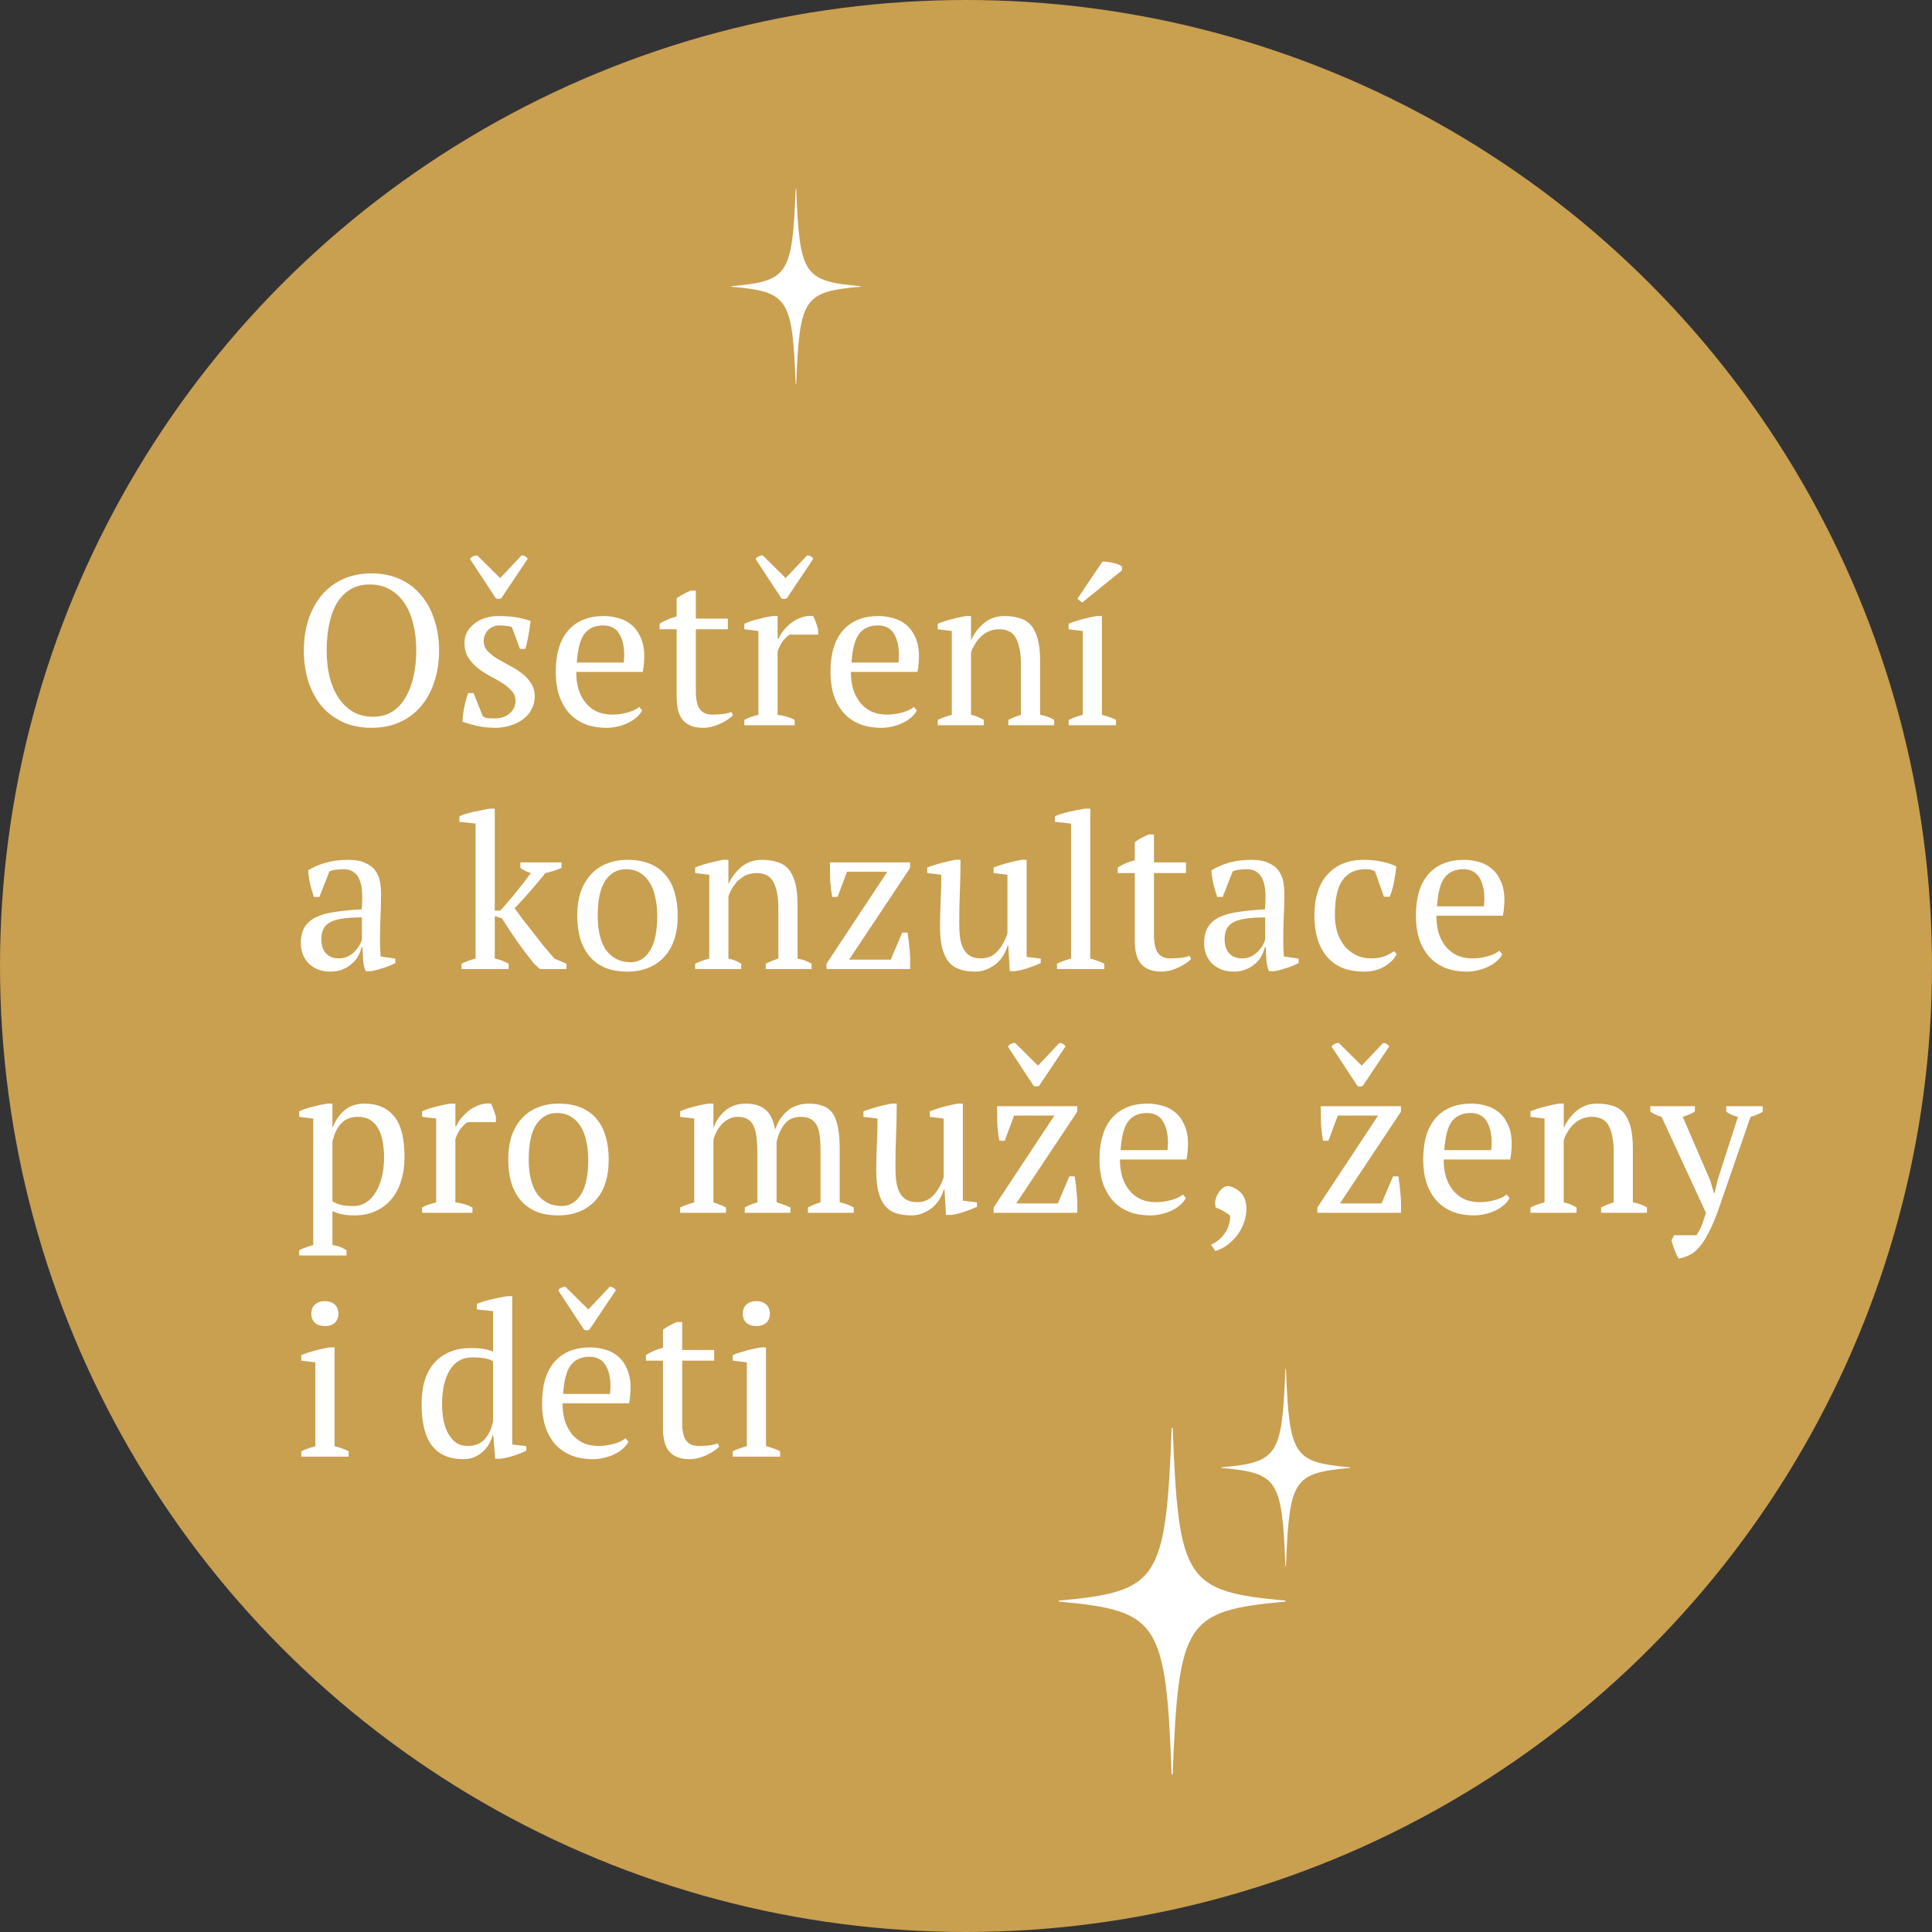 <svg xmlns="http://www.w3.org/2000/svg" width="317" height="317" viewBox="0 0 317 317" fill="none"><rect x="0" y="0" width="317" height="317" fill="#333333" stroke="none"/><circle cx="158.5" cy="158.5" r="158.5" fill="#C99F50"></circle><path d="M49.855 106.75C49.855 104.93 50.1 103.25 50.59 101.71C51.103 100.147 51.827 98.805 52.76 97.685C53.717 96.542 54.883 95.655 56.26 95.025C57.637 94.395 59.2 94.08 60.95 94.08C62.7 94.08 64.263 94.395 65.64 95.025C67.017 95.655 68.172 96.542 69.105 97.685C70.062 98.805 70.785 100.147 71.275 101.71C71.788 103.25 72.045 104.93 72.045 106.75C72.045 108.57 71.788 110.262 71.275 111.825C70.785 113.365 70.062 114.707 69.105 115.85C68.172 116.97 67.017 117.845 65.64 118.475C64.263 119.105 62.7 119.42 60.95 119.42C59.2 119.42 57.637 119.105 56.26 118.475C54.883 117.845 53.717 116.97 52.76 115.85C51.827 114.707 51.103 113.365 50.59 111.825C50.1 110.262 49.855 108.57 49.855 106.75ZM53.6 106.75C53.6 108.243 53.752 109.655 54.055 110.985C54.382 112.292 54.86 113.435 55.49 114.415C56.12 115.395 56.913 116.177 57.87 116.76C58.827 117.32 59.958 117.6 61.265 117.6C62.455 117.6 63.493 117.32 64.38 116.76C65.267 116.177 65.99 115.395 66.55 114.415C67.133 113.435 67.565 112.292 67.845 110.985C68.148 109.655 68.3 108.243 68.3 106.75C68.3 105.257 68.148 103.857 67.845 102.55C67.542 101.22 67.075 100.065 66.445 99.085C65.815 98.105 65.022 97.335 64.065 96.775C63.108 96.192 61.977 95.9 60.67 95.9C59.387 95.9 58.29 96.192 57.38 96.775C56.493 97.335 55.77 98.105 55.21 99.085C54.65 100.065 54.242 101.22 53.985 102.55C53.728 103.857 53.6 105.257 53.6 106.75ZM84.583 115.01C84.583 114.357 84.373 113.808 83.953 113.365C83.556 112.898 83.043 112.467 82.413 112.07C81.783 111.673 81.106 111.288 80.383 110.915C79.683 110.542 79.018 110.11 78.388 109.62C77.758 109.107 77.233 108.523 76.813 107.87C76.416 107.217 76.218 106.412 76.218 105.455C76.218 104.825 76.358 104.242 76.638 103.705C76.942 103.168 77.338 102.713 77.828 102.34C78.318 101.943 78.89 101.64 79.543 101.43C80.197 101.197 80.897 101.08 81.643 101.08C82.903 101.08 83.93 101.15 84.723 101.29C85.54 101.43 86.322 101.628 87.068 101.885C86.975 102.632 86.858 103.39 86.718 104.16C86.602 104.907 86.427 105.677 86.193 106.47H85.318L83.988 102.9C83.708 102.783 83.393 102.713 83.043 102.69C82.693 102.643 82.332 102.62 81.958 102.62C81.538 102.62 81.165 102.702 80.838 102.865C80.535 103.005 80.266 103.192 80.033 103.425C79.823 103.658 79.66 103.927 79.543 104.23C79.427 104.533 79.368 104.837 79.368 105.14C79.368 105.77 79.567 106.318 79.963 106.785C80.383 107.228 80.908 107.648 81.538 108.045C82.168 108.418 82.833 108.792 83.533 109.165C84.257 109.538 84.933 109.958 85.563 110.425C86.193 110.892 86.707 111.44 87.103 112.07C87.523 112.677 87.733 113.412 87.733 114.275C87.733 115.068 87.558 115.78 87.208 116.41C86.882 117.04 86.415 117.577 85.808 118.02C85.225 118.463 84.537 118.802 83.743 119.035C82.973 119.292 82.145 119.42 81.258 119.42C80.255 119.42 79.333 119.327 78.493 119.14C77.653 118.977 76.778 118.732 75.868 118.405C75.915 117.565 76.02 116.76 76.183 115.99C76.347 115.197 76.556 114.438 76.813 113.715H77.688L79.228 117.53C79.485 117.717 79.788 117.822 80.138 117.845C80.511 117.868 80.85 117.88 81.153 117.88C82.18 117.88 83.008 117.6 83.638 117.04C84.268 116.48 84.583 115.803 84.583 115.01ZM85.563 91.14C85.773 91.117 85.972 91.163 86.158 91.28C86.368 91.397 86.508 91.537 86.578 91.7L82.238 98.175C82.121 98.222 81.981 98.257 81.818 98.28C81.655 98.28 81.503 98.245 81.363 98.175L77.128 91.735C77.222 91.548 77.385 91.397 77.618 91.28C77.852 91.163 78.085 91.117 78.318 91.14L82.063 94.85L85.563 91.14ZM105.36 116.55C105.173 116.947 104.881 117.32 104.485 117.67C104.088 118.02 103.633 118.323 103.12 118.58C102.606 118.837 102.046 119.035 101.44 119.175C100.833 119.338 100.215 119.42 99.585 119.42C98.208 119.42 96.995 119.21 95.945 118.79C94.895 118.347 94.02 117.728 93.32 116.935C92.62 116.118 92.083 115.15 91.71 114.03C91.36 112.91 91.185 111.65 91.185 110.25C91.185 107.263 91.873 104.988 93.25 103.425C94.626 101.862 96.575 101.08 99.095 101.08C99.912 101.08 100.716 101.197 101.51 101.43C102.303 101.64 103.003 102.002 103.61 102.515C104.24 103.028 104.741 103.717 105.115 104.58C105.511 105.42 105.71 106.47 105.71 107.73C105.71 108.127 105.686 108.535 105.64 108.955C105.616 109.352 105.558 109.783 105.465 110.25H94.545C94.545 111.23 94.662 112.152 94.895 113.015C95.151 113.855 95.525 114.59 96.015 115.22C96.505 115.85 97.123 116.352 97.87 116.725C98.617 117.075 99.492 117.25 100.495 117.25C101.311 117.25 102.14 117.133 102.98 116.9C103.82 116.667 104.45 116.363 104.87 115.99L105.36 116.55ZM98.955 102.62C97.625 102.62 96.61 103.075 95.91 103.985C95.21 104.872 94.79 106.447 94.65 108.71H102.35C102.373 108.5 102.385 108.302 102.385 108.115C102.408 107.905 102.42 107.707 102.42 107.52C102.42 106.027 102.14 104.837 101.58 103.95C101.02 103.063 100.145 102.62 98.955 102.62ZM108.227 102.34C109.114 101.78 110.047 101.383 111.027 101.15V98.175C111.331 97.942 111.681 97.72 112.077 97.51C112.497 97.277 112.906 97.078 113.302 96.915H114.177V101.5H119.427V103.25H114.177V113.4C114.177 114.8 114.399 115.792 114.842 116.375C115.286 116.958 115.951 117.25 116.837 117.25C117.257 117.25 117.782 117.227 118.412 117.18C119.042 117.11 119.579 116.993 120.022 116.83L120.267 117.355C120.081 117.565 119.812 117.787 119.462 118.02C119.136 118.253 118.751 118.475 118.307 118.685C117.887 118.895 117.421 119.07 116.907 119.21C116.394 119.35 115.869 119.42 115.332 119.42C113.932 119.42 112.859 119.023 112.112 118.23C111.389 117.437 111.027 116.153 111.027 114.38V103.25H108.227V102.34ZM129.581 104.125C129.324 104.265 128.997 104.557 128.601 105C128.227 105.42 127.889 106.05 127.586 106.89V117.285C128.052 117.332 128.519 117.425 128.986 117.565C129.452 117.682 129.919 117.868 130.386 118.125V119H122.126V118.125C122.546 117.892 122.942 117.717 123.316 117.6C123.689 117.483 124.062 117.378 124.436 117.285V103.53L122.126 103.25V102.34C122.872 102.013 123.642 101.757 124.436 101.57C125.229 101.36 125.987 101.197 126.711 101.08H127.586V104.79H127.726C127.936 104.323 128.227 103.857 128.601 103.39C128.997 102.923 129.441 102.503 129.931 102.13C130.444 101.757 130.992 101.477 131.576 101.29C132.182 101.08 132.801 101.01 133.431 101.08C133.594 101.383 133.734 101.722 133.851 102.095C133.991 102.445 134.119 102.818 134.236 103.215V104.125H129.581ZM132.416 91.14C132.626 91.117 132.824 91.163 133.011 91.28C133.221 91.397 133.361 91.537 133.431 91.7L129.091 98.175C128.974 98.222 128.834 98.257 128.671 98.28C128.507 98.28 128.356 98.245 128.216 98.175L123.981 91.735C124.074 91.548 124.237 91.397 124.471 91.28C124.704 91.163 124.937 91.117 125.171 91.14L128.916 94.85L132.416 91.14ZM150.433 116.55C150.247 116.947 149.955 117.32 149.558 117.67C149.162 118.02 148.707 118.323 148.193 118.58C147.68 118.837 147.12 119.035 146.513 119.175C145.907 119.338 145.288 119.42 144.658 119.42C143.282 119.42 142.068 119.21 141.018 118.79C139.968 118.347 139.093 117.728 138.393 116.935C137.693 116.118 137.157 115.15 136.783 114.03C136.433 112.91 136.258 111.65 136.258 110.25C136.258 107.263 136.947 104.988 138.323 103.425C139.7 101.862 141.648 101.08 144.168 101.08C144.985 101.08 145.79 101.197 146.583 101.43C147.377 101.64 148.077 102.002 148.683 102.515C149.313 103.028 149.815 103.717 150.188 104.58C150.585 105.42 150.783 106.47 150.783 107.73C150.783 108.127 150.76 108.535 150.713 108.955C150.69 109.352 150.632 109.783 150.538 110.25H139.618C139.618 111.23 139.735 112.152 139.968 113.015C140.225 113.855 140.598 114.59 141.088 115.22C141.578 115.85 142.197 116.352 142.943 116.725C143.69 117.075 144.565 117.25 145.568 117.25C146.385 117.25 147.213 117.133 148.053 116.9C148.893 116.667 149.523 116.363 149.943 115.99L150.433 116.55ZM144.028 102.62C142.698 102.62 141.683 103.075 140.983 103.985C140.283 104.872 139.863 106.447 139.723 108.71H147.423C147.447 108.5 147.458 108.302 147.458 108.115C147.482 107.905 147.493 107.707 147.493 107.52C147.493 106.027 147.213 104.837 146.653 103.95C146.093 103.063 145.218 102.62 144.028 102.62ZM172.971 119H165.446V118.125C166.076 117.798 166.764 117.518 167.511 117.285V108.99C167.511 107.217 167.254 105.817 166.741 104.79C166.227 103.763 165.294 103.25 163.941 103.25C163.357 103.25 162.809 103.355 162.296 103.565C161.806 103.775 161.362 104.067 160.966 104.44C160.592 104.79 160.266 105.198 159.986 105.665C159.706 106.108 159.484 106.575 159.321 107.065V117.285C160.044 117.425 160.744 117.705 161.421 118.125V119H153.861V118.125C154.444 117.822 155.214 117.542 156.171 117.285V103.53L153.861 103.25V102.34C154.467 102.083 155.167 101.85 155.961 101.64C156.754 101.43 157.582 101.243 158.446 101.08H159.321V105H159.356C159.846 103.927 160.546 103.005 161.456 102.235C162.389 101.465 163.509 101.08 164.816 101.08C165.749 101.08 166.577 101.197 167.301 101.43C168.047 101.64 168.666 102.025 169.156 102.585C169.646 103.145 170.019 103.903 170.276 104.86C170.532 105.793 170.661 106.983 170.661 108.43V117.285C171.594 117.448 172.364 117.728 172.971 118.125V119ZM183.112 119H175.342V118.125C175.692 117.938 176.054 117.787 176.427 117.67C176.8 117.53 177.209 117.402 177.652 117.285V103.53L175.342 103.25V102.34C176.019 102.06 176.754 101.815 177.547 101.605C178.34 101.395 179.134 101.22 179.927 101.08H180.802V117.285C181.269 117.402 181.689 117.53 182.062 117.67C182.435 117.787 182.785 117.938 183.112 118.125V119ZM180.872 92.155C181.059 92.132 181.304 92.143 181.607 92.19C181.91 92.213 182.225 92.26 182.552 92.33C182.879 92.4 183.182 92.493 183.462 92.61C183.742 92.703 183.952 92.808 184.092 92.925V93.59L177.547 98.875L176.777 98.245L180.872 92.155ZM62.35 154.415C62.35 154.928 62.362 155.372 62.385 155.745C62.408 156.118 62.432 156.515 62.455 156.935L64.87 157.285V158.02C64.287 158.323 63.633 158.592 62.91 158.825C62.21 159.058 61.533 159.233 60.88 159.35H60.005C59.772 158.813 59.632 158.23 59.585 157.6C59.538 156.947 59.503 156.235 59.48 155.465H59.305C59.212 155.932 59.025 156.41 58.745 156.9C58.488 157.367 58.138 157.787 57.695 158.16C57.275 158.533 56.773 158.837 56.19 159.07C55.607 159.303 54.942 159.42 54.195 159.42C52.772 159.42 51.605 158.988 50.695 158.125C49.808 157.262 49.365 156.13 49.365 154.73C49.365 153.657 49.575 152.782 49.995 152.105C50.438 151.405 51.08 150.857 51.92 150.46C52.76 150.063 53.798 149.783 55.035 149.62C56.272 149.433 57.707 149.293 59.34 149.2C59.433 148.197 59.457 147.298 59.41 146.505C59.387 145.688 59.258 145 59.025 144.44C58.815 143.857 58.488 143.413 58.045 143.11C57.625 142.783 57.065 142.62 56.365 142.62C56.038 142.62 55.665 142.643 55.245 142.69C54.848 142.713 54.452 142.807 54.055 142.97L52.41 147.17H51.5C51.267 146.47 51.057 145.747 50.87 145C50.707 144.253 50.602 143.518 50.555 142.795C51.442 142.258 52.422 141.838 53.495 141.535C54.592 141.232 55.805 141.08 57.135 141.08C58.325 141.08 59.27 141.255 59.97 141.605C60.693 141.932 61.242 142.363 61.615 142.9C61.988 143.437 62.233 144.032 62.35 144.685C62.467 145.338 62.525 145.992 62.525 146.645C62.525 148.045 62.49 149.398 62.42 150.705C62.373 151.988 62.35 153.225 62.35 154.415ZM55.595 157.25C56.178 157.25 56.692 157.133 57.135 156.9C57.578 156.667 57.952 156.387 58.255 156.06C58.558 155.733 58.803 155.407 58.99 155.08C59.177 154.73 59.305 154.438 59.375 154.205V150.53C58.022 150.53 56.913 150.6 56.05 150.74C55.187 150.88 54.51 151.102 54.02 151.405C53.53 151.708 53.192 152.093 53.005 152.56C52.818 153.003 52.725 153.517 52.725 154.1C52.725 155.103 52.982 155.885 53.495 156.445C54.008 156.982 54.708 157.25 55.595 157.25ZM85.382 141.5H92.137V142.41C91.693 142.597 91.25 142.76 90.807 142.9C90.387 143.04 89.943 143.157 89.477 143.25C89.127 143.717 88.718 144.218 88.252 144.755C87.808 145.292 87.353 145.828 86.887 146.365C86.42 146.902 85.965 147.403 85.522 147.87C85.102 148.337 84.74 148.722 84.437 149.025C84.787 149.492 85.207 150.063 85.697 150.74C86.21 151.393 86.758 152.093 87.342 152.84C87.925 153.587 88.52 154.345 89.127 155.115C89.757 155.885 90.375 156.608 90.982 157.285L92.942 158.125V159H88.602L87.657 158.16C86.42 156.62 85.393 155.255 84.577 154.065C83.76 152.852 83.013 151.72 82.337 150.67L81.182 150.32V157.285C81.952 157.425 82.71 157.705 83.457 158.125V159H75.722V158.125C76.492 157.752 77.262 157.472 78.032 157.285V135.13L75.372 134.85V133.94C76.025 133.637 76.807 133.392 77.717 133.205C78.627 133.018 79.49 132.843 80.307 132.68H81.182V149.41H82.092C82.465 148.99 82.873 148.523 83.317 148.01C83.76 147.497 84.203 146.972 84.647 146.435C85.09 145.875 85.522 145.327 85.942 144.79C86.362 144.253 86.747 143.74 87.097 143.25C86.513 143.087 85.942 142.807 85.382 142.41V141.5ZM94.713 150.25C94.713 148.78 94.9 147.485 95.273 146.365C95.67 145.222 96.23 144.265 96.954 143.495C97.677 142.702 98.54 142.107 99.543 141.71C100.57 141.29 101.702 141.08 102.939 141.08C104.385 141.08 105.634 141.302 106.684 141.745C107.734 142.188 108.585 142.818 109.239 143.635C109.915 144.428 110.405 145.385 110.709 146.505C111.035 147.625 111.199 148.873 111.199 150.25C111.199 153.19 110.452 155.453 108.959 157.04C107.465 158.627 105.459 159.42 102.939 159.42C101.539 159.42 100.325 159.21 99.299 158.79C98.272 158.347 97.42 157.728 96.743 156.935C96.067 156.118 95.553 155.15 95.204 154.03C94.877 152.887 94.713 151.627 94.713 150.25ZM98.073 150.25C98.073 151.3 98.167 152.292 98.353 153.225C98.564 154.158 98.879 154.975 99.299 155.675C99.742 156.352 100.314 156.888 101.014 157.285C101.714 157.682 102.554 157.88 103.534 157.88C104.794 157.88 105.82 157.262 106.614 156.025C107.43 154.788 107.839 152.863 107.839 150.25C107.839 149.177 107.734 148.185 107.524 147.275C107.337 146.342 107.034 145.537 106.614 144.86C106.194 144.16 105.657 143.612 105.004 143.215C104.35 142.818 103.569 142.62 102.659 142.62C101.282 142.62 100.174 143.238 99.334 144.475C98.493 145.712 98.073 147.637 98.073 150.25ZM133.169 159H125.644V158.125C126.274 157.798 126.963 157.518 127.709 157.285V148.99C127.709 147.217 127.453 145.817 126.939 144.79C126.426 143.763 125.493 143.25 124.139 143.25C123.556 143.25 123.008 143.355 122.494 143.565C122.004 143.775 121.561 144.067 121.164 144.44C120.791 144.79 120.464 145.198 120.184 145.665C119.904 146.108 119.683 146.575 119.519 147.065V157.285C120.243 157.425 120.943 157.705 121.619 158.125V159H114.059V158.125C114.643 157.822 115.413 157.542 116.369 157.285V143.53L114.059 143.25V142.34C114.666 142.083 115.366 141.85 116.159 141.64C116.953 141.43 117.781 141.243 118.644 141.08H119.519V145H119.554C120.044 143.927 120.744 143.005 121.654 142.235C122.588 141.465 123.708 141.08 125.014 141.08C125.948 141.08 126.776 141.197 127.499 141.43C128.246 141.64 128.864 142.025 129.354 142.585C129.844 143.145 130.218 143.903 130.474 144.86C130.731 145.793 130.859 146.983 130.859 148.43V157.285C131.793 157.448 132.563 157.728 133.169 158.125V159ZM148.91 153.015C149.074 153.995 149.19 154.987 149.26 155.99C149.354 156.97 149.377 157.973 149.33 159H135.61V158.125L145.585 143.04H138.97L137.43 147.17H136.555C136.369 146.167 136.252 145.187 136.205 144.23C136.182 143.25 136.17 142.34 136.17 141.5H149.33V142.41L139.32 157.46H146.145L148.035 153.015H148.91ZM154.24 152.07C154.24 150.6 154.275 149.165 154.345 147.765C154.415 146.342 154.45 144.93 154.45 143.53L152.14 143.25V142.34C152.887 142.06 153.645 141.815 154.415 141.605C155.209 141.395 155.979 141.22 156.725 141.08H157.6C157.6 142.83 157.565 144.568 157.495 146.295C157.425 148.022 157.39 149.737 157.39 151.44C157.39 152.35 157.437 153.167 157.53 153.89C157.647 154.613 157.834 155.22 158.09 155.71C158.37 156.2 158.744 156.585 159.21 156.865C159.677 157.122 160.272 157.25 160.995 157.25C162.045 157.25 162.92 156.877 163.62 156.13C164.344 155.36 164.904 154.368 165.3 153.155V143.53L163.025 143.25V142.34C163.749 142.06 164.495 141.815 165.265 141.605C166.059 141.395 166.829 141.22 167.575 141.08H168.45V157.005L170.76 157.285V158.02C170.084 158.323 169.395 158.592 168.695 158.825C168.019 159.058 167.307 159.233 166.56 159.35H165.685L165.44 155.185H165.3C165.184 155.675 164.974 156.177 164.67 156.69C164.39 157.18 164.017 157.635 163.55 158.055C163.084 158.452 162.547 158.778 161.94 159.035C161.357 159.292 160.715 159.42 160.015 159.42C159.082 159.42 158.254 159.303 157.53 159.07C156.83 158.86 156.235 158.475 155.745 157.915C155.255 157.355 154.882 156.608 154.625 155.675C154.369 154.718 154.24 153.517 154.24 152.07ZM181.198 159H173.428V158.125C174.198 157.752 174.968 157.472 175.738 157.285V135.13L173.078 134.85V133.94C173.685 133.66 174.443 133.415 175.353 133.205C176.263 132.995 177.15 132.82 178.013 132.68H178.888V157.285C179.658 157.472 180.428 157.752 181.198 158.125V159ZM183.395 142.34C184.282 141.78 185.215 141.383 186.195 141.15V138.175C186.499 137.942 186.849 137.72 187.245 137.51C187.665 137.277 188.074 137.078 188.47 136.915H189.345V141.5H194.595V143.25H189.345V153.4C189.345 154.8 189.567 155.792 190.01 156.375C190.454 156.958 191.119 157.25 192.005 157.25C192.425 157.25 192.95 157.227 193.58 157.18C194.21 157.11 194.747 156.993 195.19 156.83L195.435 157.355C195.249 157.565 194.98 157.787 194.63 158.02C194.304 158.253 193.919 158.475 193.475 158.685C193.055 158.895 192.589 159.07 192.075 159.21C191.562 159.35 191.037 159.42 190.5 159.42C189.1 159.42 188.027 159.023 187.28 158.23C186.557 157.437 186.195 156.153 186.195 154.38V143.25H183.395V142.34ZM210.559 154.415C210.559 154.928 210.57 155.372 210.594 155.745C210.617 156.118 210.64 156.515 210.664 156.935L213.079 157.285V158.02C212.495 158.323 211.842 158.592 211.119 158.825C210.419 159.058 209.742 159.233 209.089 159.35H208.214C207.98 158.813 207.84 158.23 207.794 157.6C207.747 156.947 207.712 156.235 207.689 155.465H207.514C207.42 155.932 207.234 156.41 206.954 156.9C206.697 157.367 206.347 157.787 205.904 158.16C205.484 158.533 204.982 158.837 204.399 159.07C203.815 159.303 203.15 159.42 202.404 159.42C200.98 159.42 199.814 158.988 198.904 158.125C198.017 157.262 197.574 156.13 197.574 154.73C197.574 153.657 197.784 152.782 198.204 152.105C198.647 151.405 199.289 150.857 200.129 150.46C200.969 150.063 202.007 149.783 203.244 149.62C204.48 149.433 205.915 149.293 207.549 149.2C207.642 148.197 207.665 147.298 207.619 146.505C207.595 145.688 207.467 145 207.234 144.44C207.024 143.857 206.697 143.413 206.254 143.11C205.834 142.783 205.274 142.62 204.574 142.62C204.247 142.62 203.874 142.643 203.454 142.69C203.057 142.713 202.66 142.807 202.264 142.97L200.619 147.17H199.709C199.475 146.47 199.265 145.747 199.079 145C198.915 144.253 198.81 143.518 198.764 142.795C199.65 142.258 200.63 141.838 201.704 141.535C202.8 141.232 204.014 141.08 205.344 141.08C206.534 141.08 207.479 141.255 208.179 141.605C208.902 141.932 209.45 142.363 209.824 142.9C210.197 143.437 210.442 144.032 210.559 144.685C210.675 145.338 210.734 145.992 210.734 146.645C210.734 148.045 210.699 149.398 210.629 150.705C210.582 151.988 210.559 153.225 210.559 154.415ZM203.804 157.25C204.387 157.25 204.9 157.133 205.344 156.9C205.787 156.667 206.16 156.387 206.464 156.06C206.767 155.733 207.012 155.407 207.199 155.08C207.385 154.73 207.514 154.438 207.584 154.205V150.53C206.23 150.53 205.122 150.6 204.259 150.74C203.395 150.88 202.719 151.102 202.229 151.405C201.739 151.708 201.4 152.093 201.214 152.56C201.027 153.003 200.934 153.517 200.934 154.1C200.934 155.103 201.19 155.885 201.704 156.445C202.217 156.982 202.917 157.25 203.804 157.25ZM229.174 156.55C228.754 157.367 228.066 158.055 227.109 158.615C226.176 159.152 225.079 159.42 223.819 159.42C222.443 159.42 221.241 159.21 220.214 158.79C219.211 158.347 218.371 157.728 217.694 156.935C217.018 156.118 216.504 155.15 216.154 154.03C215.828 152.887 215.664 151.627 215.664 150.25C215.664 147.287 216.388 145.023 217.834 143.46C219.281 141.873 221.253 141.08 223.749 141.08C224.893 141.08 225.908 141.185 226.794 141.395C227.704 141.582 228.474 141.838 229.104 142.165C229.034 142.935 228.906 143.798 228.719 144.755C228.533 145.712 228.299 146.505 228.019 147.135H227.074L225.604 142.97C225.441 142.853 225.254 142.772 225.044 142.725C224.834 142.655 224.484 142.62 223.994 142.62C222.408 142.62 221.183 143.203 220.319 144.37C219.456 145.513 219.024 147.462 219.024 150.215C219.024 151.102 219.141 151.965 219.374 152.805C219.631 153.645 220.004 154.403 220.494 155.08C221.008 155.733 221.638 156.258 222.384 156.655C223.154 157.052 224.041 157.25 225.044 157.25C225.861 157.25 226.573 157.133 227.179 156.9C227.786 156.667 228.299 156.387 228.719 156.06L229.174 156.55ZM246.493 156.55C246.307 156.947 246.015 157.32 245.618 157.67C245.222 158.02 244.767 158.323 244.253 158.58C243.74 158.837 243.18 159.035 242.573 159.175C241.967 159.338 241.348 159.42 240.718 159.42C239.342 159.42 238.128 159.21 237.078 158.79C236.028 158.347 235.153 157.728 234.453 156.935C233.753 156.118 233.217 155.15 232.843 154.03C232.493 152.91 232.318 151.65 232.318 150.25C232.318 147.263 233.007 144.988 234.383 143.425C235.76 141.862 237.708 141.08 240.228 141.08C241.045 141.08 241.85 141.197 242.643 141.43C243.437 141.64 244.137 142.002 244.743 142.515C245.373 143.028 245.875 143.717 246.248 144.58C246.645 145.42 246.843 146.47 246.843 147.73C246.843 148.127 246.82 148.535 246.773 148.955C246.75 149.352 246.692 149.783 246.598 150.25H235.678C235.678 151.23 235.795 152.152 236.028 153.015C236.285 153.855 236.658 154.59 237.148 155.22C237.638 155.85 238.257 156.352 239.003 156.725C239.75 157.075 240.625 157.25 241.628 157.25C242.445 157.25 243.273 157.133 244.113 156.9C244.953 156.667 245.583 156.363 246.003 155.99L246.493 156.55ZM240.088 142.62C238.758 142.62 237.743 143.075 237.043 143.985C236.343 144.872 235.923 146.447 235.783 148.71H243.483C243.507 148.5 243.518 148.302 243.518 148.115C243.542 147.905 243.553 147.707 243.553 147.52C243.553 146.027 243.273 144.837 242.713 143.95C242.153 143.063 241.278 142.62 240.088 142.62ZM56.855 206H49.085V205.125C49.878 204.752 50.648 204.472 51.395 204.285V183.53L49.085 183.25V182.34C49.832 182.013 50.59 181.757 51.36 181.57C52.153 181.36 52.923 181.197 53.67 181.08H54.545V185H54.58C55.047 183.81 55.7 182.865 56.54 182.165C57.38 181.442 58.477 181.08 59.83 181.08C61.907 181.08 63.517 181.768 64.66 183.145C65.803 184.522 66.375 186.762 66.375 189.865C66.375 191.335 66.177 192.665 65.78 193.855C65.407 195.045 64.858 196.048 64.135 196.865C63.435 197.682 62.572 198.312 61.545 198.755C60.542 199.198 59.422 199.42 58.185 199.42C57.322 199.42 56.645 199.362 56.155 199.245C55.665 199.152 55.128 198.977 54.545 198.72V204.285C54.918 204.332 55.292 204.413 55.665 204.53C56.038 204.67 56.435 204.868 56.855 205.125V206ZM58.71 183.25C57.567 183.25 56.657 183.612 55.98 184.335C55.303 185.058 54.825 186.05 54.545 187.31V197.11C54.965 197.367 55.432 197.565 55.945 197.705C56.482 197.822 57.17 197.88 58.01 197.88C58.78 197.88 59.468 197.682 60.075 197.285C60.705 196.888 61.23 196.328 61.65 195.605C62.093 194.882 62.432 194.042 62.665 193.085C62.898 192.105 63.015 191.032 63.015 189.865C63.015 188.908 62.933 188.033 62.77 187.24C62.63 186.423 62.385 185.723 62.035 185.14C61.708 184.533 61.265 184.067 60.705 183.74C60.168 183.413 59.503 183.25 58.71 183.25ZM76.714 184.125C76.458 184.265 76.131 184.557 75.734 185C75.361 185.42 75.023 186.05 74.719 186.89V197.285C75.186 197.332 75.653 197.425 76.119 197.565C76.586 197.682 77.053 197.868 77.519 198.125V199H69.259V198.125C69.679 197.892 70.076 197.717 70.449 197.6C70.823 197.483 71.196 197.378 71.569 197.285V183.53L69.259 183.25V182.34C70.006 182.013 70.776 181.757 71.569 181.57C72.363 181.36 73.121 181.197 73.844 181.08H74.719V184.79H74.859C75.069 184.323 75.361 183.857 75.734 183.39C76.131 182.923 76.574 182.503 77.064 182.13C77.578 181.757 78.126 181.477 78.709 181.29C79.316 181.08 79.934 181.01 80.564 181.08C80.728 181.383 80.868 181.722 80.984 182.095C81.124 182.445 81.253 182.818 81.369 183.215V184.125H76.714ZM83.392 190.25C83.392 188.78 83.579 187.485 83.952 186.365C84.349 185.222 84.909 184.265 85.632 183.495C86.355 182.702 87.219 182.107 88.222 181.71C89.249 181.29 90.38 181.08 91.617 181.08C93.064 181.08 94.312 181.302 95.362 181.745C96.412 182.188 97.263 182.818 97.917 183.635C98.594 184.428 99.084 185.385 99.387 186.505C99.713 187.625 99.877 188.873 99.877 190.25C99.877 193.19 99.13 195.453 97.637 197.04C96.144 198.627 94.137 199.42 91.617 199.42C90.217 199.42 89.004 199.21 87.977 198.79C86.95 198.347 86.099 197.728 85.422 196.935C84.745 196.118 84.232 195.15 83.882 194.03C83.555 192.887 83.392 191.627 83.392 190.25ZM86.752 190.25C86.752 191.3 86.845 192.292 87.032 193.225C87.242 194.158 87.557 194.975 87.977 195.675C88.42 196.352 88.992 196.888 89.692 197.285C90.392 197.682 91.232 197.88 92.212 197.88C93.472 197.88 94.499 197.262 95.292 196.025C96.109 194.788 96.517 192.863 96.517 190.25C96.517 189.177 96.412 188.185 96.202 187.275C96.015 186.342 95.712 185.537 95.292 184.86C94.872 184.16 94.335 183.612 93.682 183.215C93.028 182.818 92.247 182.62 91.337 182.62C89.96 182.62 88.852 183.238 88.012 184.475C87.172 185.712 86.752 187.637 86.752 190.25ZM129.693 199H122.203V198.125C122.437 197.985 122.717 197.845 123.043 197.705C123.393 197.542 123.802 197.402 124.268 197.285V189.2C124.268 188.267 124.222 187.427 124.128 186.68C124.058 185.933 123.907 185.315 123.673 184.825C123.463 184.312 123.148 183.927 122.728 183.67C122.308 183.39 121.76 183.25 121.083 183.25C120.57 183.25 120.092 183.355 119.648 183.565C119.228 183.775 118.843 184.055 118.493 184.405C118.167 184.755 117.875 185.152 117.618 185.595C117.385 186.038 117.198 186.505 117.058 186.995V197.285C117.432 197.402 117.782 197.53 118.108 197.67C118.458 197.787 118.797 197.938 119.123 198.125V199H111.598V198.125C111.925 197.962 112.287 197.81 112.683 197.67C113.08 197.53 113.488 197.402 113.908 197.285V183.53L111.598 183.25V182.34C112.345 182.013 113.103 181.757 113.873 181.57C114.667 181.36 115.437 181.197 116.183 181.08H117.058V185.035H117.093C117.467 183.938 118.097 183.005 118.983 182.235C119.893 181.465 121.013 181.08 122.343 181.08C122.903 181.08 123.44 181.138 123.953 181.255C124.467 181.372 124.945 181.593 125.388 181.92C125.832 182.223 126.205 182.655 126.508 183.215C126.812 183.775 127.033 184.498 127.173 185.385C127.593 184.102 128.27 183.063 129.203 182.27C130.137 181.477 131.303 181.08 132.703 181.08C133.567 181.08 134.313 181.197 134.943 181.43C135.597 181.64 136.133 182.025 136.553 182.585C136.973 183.145 137.277 183.903 137.463 184.86C137.673 185.817 137.778 187.03 137.778 188.5V197.285C138.572 197.425 139.342 197.705 140.088 198.125V199H132.563V198.125C133.263 197.752 133.952 197.472 134.628 197.285V188.57C134.628 187.73 134.582 186.983 134.488 186.33C134.418 185.677 134.267 185.128 134.033 184.685C133.8 184.218 133.473 183.868 133.053 183.635C132.633 183.378 132.073 183.25 131.373 183.25C130.253 183.25 129.378 183.635 128.748 184.405C128.142 185.175 127.698 186.155 127.418 187.345V197.285C128.235 197.518 128.993 197.798 129.693 198.125V199ZM143.773 192.07C143.773 190.6 143.808 189.165 143.878 187.765C143.948 186.342 143.983 184.93 143.983 183.53L141.673 183.25V182.34C142.42 182.06 143.178 181.815 143.948 181.605C144.741 181.395 145.511 181.22 146.258 181.08H147.133C147.133 182.83 147.098 184.568 147.028 186.295C146.958 188.022 146.923 189.737 146.923 191.44C146.923 192.35 146.97 193.167 147.063 193.89C147.18 194.613 147.366 195.22 147.623 195.71C147.903 196.2 148.276 196.585 148.743 196.865C149.21 197.122 149.805 197.25 150.528 197.25C151.578 197.25 152.453 196.877 153.153 196.13C153.876 195.36 154.436 194.368 154.833 193.155V183.53L152.558 183.25V182.34C153.281 182.06 154.028 181.815 154.798 181.605C155.591 181.395 156.361 181.22 157.108 181.08H157.983V197.005L160.293 197.285V198.02C159.616 198.323 158.928 198.592 158.228 198.825C157.551 199.058 156.84 199.233 156.093 199.35H155.218L154.973 195.185H154.833C154.716 195.675 154.506 196.177 154.203 196.69C153.923 197.18 153.55 197.635 153.083 198.055C152.616 198.452 152.08 198.778 151.473 199.035C150.89 199.292 150.248 199.42 149.548 199.42C148.615 199.42 147.786 199.303 147.063 199.07C146.363 198.86 145.768 198.475 145.278 197.915C144.788 197.355 144.415 196.608 144.158 195.675C143.901 194.718 143.773 193.517 143.773 192.07ZM176.331 193.015C176.494 193.995 176.611 194.987 176.681 195.99C176.774 196.97 176.797 197.973 176.751 199H163.031V198.125L173.006 183.04H166.391L164.851 187.17H163.976C163.789 186.167 163.672 185.187 163.626 184.23C163.602 183.25 163.591 182.34 163.591 181.5H176.751V182.41L166.741 197.46H173.566L175.456 193.015H176.331ZM173.811 171.14C174.021 171.117 174.219 171.163 174.406 171.28C174.616 171.397 174.756 171.537 174.826 171.7L170.486 178.175C170.369 178.222 170.229 178.257 170.066 178.28C169.902 178.28 169.751 178.245 169.611 178.175L165.376 171.735C165.469 171.548 165.632 171.397 165.866 171.28C166.099 171.163 166.332 171.117 166.566 171.14L170.311 174.85L173.811 171.14ZM194.576 196.55C194.389 196.947 194.097 197.32 193.701 197.67C193.304 198.02 192.849 198.323 192.336 198.58C191.822 198.837 191.262 199.035 190.656 199.175C190.049 199.338 189.431 199.42 188.801 199.42C187.424 199.42 186.211 199.21 185.161 198.79C184.111 198.347 183.236 197.728 182.536 196.935C181.836 196.118 181.299 195.15 180.926 194.03C180.576 192.91 180.401 191.65 180.401 190.25C180.401 187.263 181.089 184.988 182.466 183.425C183.842 181.862 185.791 181.08 188.311 181.08C189.127 181.08 189.932 181.197 190.726 181.43C191.519 181.64 192.219 182.002 192.826 182.515C193.456 183.028 193.957 183.717 194.331 184.58C194.727 185.42 194.926 186.47 194.926 187.73C194.926 188.127 194.902 188.535 194.856 188.955C194.832 189.352 194.774 189.783 194.681 190.25H183.761C183.761 191.23 183.877 192.152 184.111 193.015C184.367 193.855 184.741 194.59 185.231 195.22C185.721 195.85 186.339 196.352 187.086 196.725C187.832 197.075 188.707 197.25 189.711 197.25C190.527 197.25 191.356 197.133 192.196 196.9C193.036 196.667 193.666 196.363 194.086 195.99L194.576 196.55ZM188.171 182.62C186.841 182.62 185.826 183.075 185.126 183.985C184.426 184.872 184.006 186.447 183.866 188.71H191.566C191.589 188.5 191.601 188.302 191.601 188.115C191.624 187.905 191.636 187.707 191.636 187.52C191.636 186.027 191.356 184.837 190.796 183.95C190.236 183.063 189.361 182.62 188.171 182.62ZM198.703 204.215C199.147 204.052 199.567 203.795 199.963 203.445C200.36 203.118 200.698 202.745 200.978 202.325C201.282 201.905 201.503 201.438 201.643 200.925C201.807 200.435 201.865 199.945 201.818 199.455C201.538 199.198 201.165 198.942 200.698 198.685C200.232 198.428 199.823 198.242 199.473 198.125C199.357 197.682 199.345 197.25 199.438 196.83C199.555 196.41 199.718 196.037 199.928 195.71C200.138 195.383 200.372 195.127 200.628 194.94C200.908 194.73 201.177 194.613 201.433 194.59C202.25 194.707 202.962 195.068 203.568 195.675C204.198 196.282 204.513 197.192 204.513 198.405C204.513 199.058 204.397 199.735 204.163 200.435C203.93 201.158 203.592 201.835 203.148 202.465C202.705 203.095 202.168 203.655 201.538 204.145C200.908 204.658 200.197 205.032 199.403 205.265L198.703 204.215ZM229.445 193.015C229.608 193.995 229.725 194.987 229.795 195.99C229.888 196.97 229.911 197.973 229.865 199H216.145V198.125L226.12 183.04H219.505L217.965 187.17H217.09C216.903 186.167 216.786 185.187 216.74 184.23C216.716 183.25 216.705 182.34 216.705 181.5H229.865V182.41L219.855 197.46H226.68L228.57 193.015H229.445ZM226.925 171.14C227.135 171.117 227.333 171.163 227.52 171.28C227.73 171.397 227.87 171.537 227.94 171.7L223.6 178.175C223.483 178.222 223.343 178.257 223.18 178.28C223.016 178.28 222.865 178.245 222.725 178.175L218.49 171.735C218.583 171.548 218.746 171.397 218.98 171.28C219.213 171.163 219.446 171.117 219.68 171.14L223.425 174.85L226.925 171.14ZM247.689 196.55C247.503 196.947 247.211 197.32 246.814 197.67C246.418 198.02 245.963 198.323 245.449 198.58C244.936 198.837 244.376 199.035 243.769 199.175C243.163 199.338 242.544 199.42 241.914 199.42C240.538 199.42 239.324 199.21 238.274 198.79C237.224 198.347 236.349 197.728 235.649 196.935C234.949 196.118 234.413 195.15 234.039 194.03C233.689 192.91 233.514 191.65 233.514 190.25C233.514 187.263 234.203 184.988 235.579 183.425C236.956 181.862 238.904 181.08 241.424 181.08C242.241 181.08 243.046 181.197 243.839 181.43C244.633 181.64 245.333 182.002 245.939 182.515C246.569 183.028 247.071 183.717 247.444 184.58C247.841 185.42 248.039 186.47 248.039 187.73C248.039 188.127 248.016 188.535 247.969 188.955C247.946 189.352 247.888 189.783 247.794 190.25H236.874C236.874 191.23 236.991 192.152 237.224 193.015C237.481 193.855 237.854 194.59 238.344 195.22C238.834 195.85 239.453 196.352 240.199 196.725C240.946 197.075 241.821 197.25 242.824 197.25C243.641 197.25 244.469 197.133 245.309 196.9C246.149 196.667 246.779 196.363 247.199 195.99L247.689 196.55ZM241.284 182.62C239.954 182.62 238.939 183.075 238.239 183.985C237.539 184.872 237.119 186.447 236.979 188.71H244.679C244.703 188.5 244.714 188.302 244.714 188.115C244.738 187.905 244.749 187.707 244.749 187.52C244.749 186.027 244.469 184.837 243.909 183.95C243.349 183.063 242.474 182.62 241.284 182.62ZM270.227 199H262.702V198.125C263.332 197.798 264.02 197.518 264.767 197.285V188.99C264.767 187.217 264.51 185.817 263.997 184.79C263.484 183.763 262.55 183.25 261.197 183.25C260.614 183.25 260.065 183.355 259.552 183.565C259.062 183.775 258.619 184.067 258.222 184.44C257.849 184.79 257.522 185.198 257.242 185.665C256.962 186.108 256.74 186.575 256.577 187.065V197.285C257.3 197.425 258 197.705 258.677 198.125V199H251.117V198.125C251.7 197.822 252.47 197.542 253.427 197.285V183.53L251.117 183.25V182.34C251.724 182.083 252.424 181.85 253.217 181.64C254.01 181.43 254.839 181.243 255.702 181.08H256.577V185H256.612C257.102 183.927 257.802 183.005 258.712 182.235C259.645 181.465 260.765 181.08 262.072 181.08C263.005 181.08 263.834 181.197 264.557 181.43C265.304 181.64 265.922 182.025 266.412 182.585C266.902 183.145 267.275 183.903 267.532 184.86C267.789 185.793 267.917 186.983 267.917 188.43V197.285C268.85 197.448 269.62 197.728 270.227 198.125V199ZM272.633 183.25C272.283 183.157 271.957 183.04 271.653 182.9C271.373 182.76 271.082 182.597 270.778 182.41V181.5H278.093V182.375C277.603 182.702 276.938 182.993 276.098 183.25L280.578 193.61L281.243 195.78H281.313L281.838 193.575L285.163 183.25C284.463 183.11 283.822 182.83 283.238 182.41V181.5H289.223V182.41C288.733 182.737 288.068 183.017 287.228 183.25L281.768 199C281.208 200.493 280.672 201.695 280.158 202.605C279.668 203.538 279.167 204.273 278.653 204.81C278.163 205.347 277.65 205.732 277.113 205.965C276.6 206.222 276.04 206.408 275.433 206.525C275.177 206.082 274.943 205.592 274.733 205.055C274.547 204.518 274.383 204.005 274.243 203.515L274.698 202.675H278.338C278.478 202.488 278.595 202.302 278.688 202.115C278.805 201.952 278.922 201.742 279.038 201.485C279.155 201.228 279.283 200.902 279.423 200.505C279.563 200.108 279.727 199.607 279.913 199L272.633 183.25ZM57.205 239H49.435V238.125C49.785 237.938 50.147 237.787 50.52 237.67C50.893 237.53 51.302 237.402 51.745 237.285V223.53L49.435 223.25V222.34C50.112 222.06 50.847 221.815 51.64 221.605C52.433 221.395 53.227 221.22 54.02 221.08H54.895V237.285C55.362 237.402 55.782 237.53 56.155 237.67C56.528 237.787 56.878 237.938 57.205 238.125V239ZM51.08 215.55C51.08 214.92 51.278 214.418 51.675 214.045C52.095 213.672 52.643 213.485 53.32 213.485C53.997 213.485 54.533 213.672 54.93 214.045C55.327 214.418 55.525 214.92 55.525 215.55C55.525 216.18 55.327 216.682 54.93 217.055C54.533 217.405 53.997 217.58 53.32 217.58C52.643 217.58 52.095 217.405 51.675 217.055C51.278 216.682 51.08 216.18 51.08 215.55ZM80.793 235.535C80.676 236.048 80.478 236.538 80.198 237.005C79.918 237.472 79.568 237.892 79.148 238.265C78.751 238.615 78.285 238.895 77.748 239.105C77.235 239.315 76.675 239.42 76.068 239.42C73.758 239.42 72.031 238.685 70.888 237.215C69.745 235.745 69.173 233.458 69.173 230.355C69.173 227.368 69.896 225.093 71.343 223.53C72.813 221.967 74.785 221.185 77.258 221.185C78.121 221.185 78.798 221.232 79.288 221.325C79.778 221.395 80.315 221.535 80.898 221.745V215.13L78.238 214.85V213.94C78.915 213.66 79.696 213.415 80.583 213.205C81.493 212.995 82.356 212.82 83.173 212.68H84.048V237.005L86.358 237.285V238.02C85.681 238.347 84.981 238.627 84.258 238.86C83.535 239.093 82.823 239.257 82.123 239.35H81.248L80.933 235.535H80.793ZM76.768 237.25C77.911 237.25 78.821 236.888 79.498 236.165C80.175 235.442 80.641 234.462 80.898 233.225V223.355C80.501 223.122 80.035 222.958 79.498 222.865C78.961 222.772 78.273 222.725 77.433 222.725C75.846 222.725 74.633 223.425 73.793 224.825C72.953 226.202 72.533 228.045 72.533 230.355C72.533 231.312 72.615 232.21 72.778 233.05C72.941 233.867 73.198 234.59 73.548 235.22C73.898 235.85 74.33 236.352 74.843 236.725C75.38 237.075 76.021 237.25 76.768 237.25ZM103.112 236.55C102.925 236.947 102.634 237.32 102.237 237.67C101.84 238.02 101.385 238.323 100.872 238.58C100.359 238.837 99.799 239.035 99.192 239.175C98.585 239.338 97.967 239.42 97.337 239.42C95.96 239.42 94.747 239.21 93.697 238.79C92.647 238.347 91.772 237.728 91.072 236.935C90.372 236.118 89.835 235.15 89.462 234.03C89.112 232.91 88.937 231.65 88.937 230.25C88.937 227.263 89.626 224.988 91.002 223.425C92.379 221.862 94.327 221.08 96.847 221.08C97.664 221.08 98.469 221.197 99.262 221.43C100.055 221.64 100.755 222.002 101.362 222.515C101.992 223.028 102.494 223.717 102.867 224.58C103.264 225.42 103.462 226.47 103.462 227.73C103.462 228.127 103.439 228.535 103.392 228.955C103.369 229.352 103.31 229.783 103.217 230.25H92.297C92.297 231.23 92.414 232.152 92.647 233.015C92.904 233.855 93.277 234.59 93.767 235.22C94.257 235.85 94.876 236.352 95.622 236.725C96.369 237.075 97.244 237.25 98.247 237.25C99.064 237.25 99.892 237.133 100.732 236.9C101.572 236.667 102.202 236.363 102.622 235.99L103.112 236.55ZM96.707 222.62C95.377 222.62 94.362 223.075 93.662 223.985C92.962 224.872 92.542 226.447 92.402 228.71H100.102C100.125 228.5 100.137 228.302 100.137 228.115C100.16 227.905 100.172 227.707 100.172 227.52C100.172 226.027 99.892 224.837 99.332 223.95C98.772 223.063 97.897 222.62 96.707 222.62ZM100.032 211.14C100.242 211.117 100.44 211.163 100.627 211.28C100.837 211.397 100.977 211.537 101.047 211.7L96.707 218.175C96.591 218.222 96.451 218.257 96.287 218.28C96.124 218.28 95.972 218.245 95.832 218.175L91.597 211.735C91.691 211.548 91.854 211.397 92.087 211.28C92.32 211.163 92.554 211.117 92.787 211.14L96.532 214.85L100.032 211.14ZM105.98 222.34C106.866 221.78 107.8 221.383 108.78 221.15V218.175C109.083 217.942 109.433 217.72 109.83 217.51C110.25 217.277 110.658 217.078 111.055 216.915H111.93V221.5H117.18V223.25H111.93V233.4C111.93 234.8 112.151 235.792 112.595 236.375C113.038 236.958 113.703 237.25 114.59 237.25C115.01 237.25 115.535 237.227 116.165 237.18C116.795 237.11 117.331 236.993 117.775 236.83L118.02 237.355C117.833 237.565 117.565 237.787 117.215 238.02C116.888 238.253 116.503 238.475 116.06 238.685C115.64 238.895 115.173 239.07 114.66 239.21C114.146 239.35 113.621 239.42 113.085 239.42C111.685 239.42 110.611 239.023 109.865 238.23C109.141 237.437 108.78 236.153 108.78 234.38V223.25H105.98V222.34ZM127.998 239H120.228V238.125C120.578 237.938 120.94 237.787 121.313 237.67C121.686 237.53 122.095 237.402 122.538 237.285V223.53L120.228 223.25V222.34C120.905 222.06 121.64 221.815 122.433 221.605C123.226 221.395 124.02 221.22 124.813 221.08H125.688V237.285C126.155 237.402 126.575 237.53 126.948 237.67C127.321 237.787 127.671 237.938 127.998 238.125V239ZM121.873 215.55C121.873 214.92 122.071 214.418 122.468 214.045C122.888 213.672 123.436 213.485 124.113 213.485C124.79 213.485 125.326 213.672 125.723 214.045C126.12 214.418 126.318 214.92 126.318 215.55C126.318 216.18 126.12 216.682 125.723 217.055C125.326 217.405 124.79 217.58 124.113 217.58C123.436 217.58 122.888 217.405 122.468 217.055C122.071 216.682 121.873 216.18 121.873 215.55Z" fill="white"></path><path d="M210.871 262.791C194.609 264.294 193.371 265.962 192.416 291.083C192.412 291.193 192.244 291.193 192.24 291.083C191.284 265.962 190.047 264.294 173.784 262.791C173.677 262.782 173.677 262.631 173.784 262.622C190.047 261.12 191.284 259.451 192.24 234.329C192.244 234.22 192.412 234.22 192.416 234.329C193.371 259.451 194.609 261.12 210.871 262.622C210.978 262.631 210.978 262.782 210.871 262.791Z" fill="white"></path><path d="M221.503 240.855C212.25 241.709 211.545 242.659 211.002 256.952C210.999 257.014 210.904 257.014 210.902 256.952C210.358 242.659 209.654 241.709 200.401 240.855C200.34 240.849 200.34 240.764 200.401 240.758C209.654 239.903 210.358 238.954 210.902 224.66C210.904 224.598 210.999 224.598 211.002 224.66C211.545 238.954 212.25 239.903 221.503 240.758C221.563 240.764 221.563 240.849 221.503 240.855Z" fill="white"></path><path d="M141.147 47.048C131.894 47.892 131.19 48.831 130.646 62.954C130.644 63.015 130.548 63.015 130.546 62.954C130.003 48.831 129.298 47.892 120.045 47.048C119.985 47.042 119.985 46.958 120.045 46.952C129.298 46.108 130.003 45.169 130.546 31.046C130.548 30.985 130.644 30.985 130.646 31.046C131.19 45.169 131.894 46.108 141.147 46.952C141.208 46.958 141.208 47.042 141.147 47.048Z" fill="white"></path></svg>